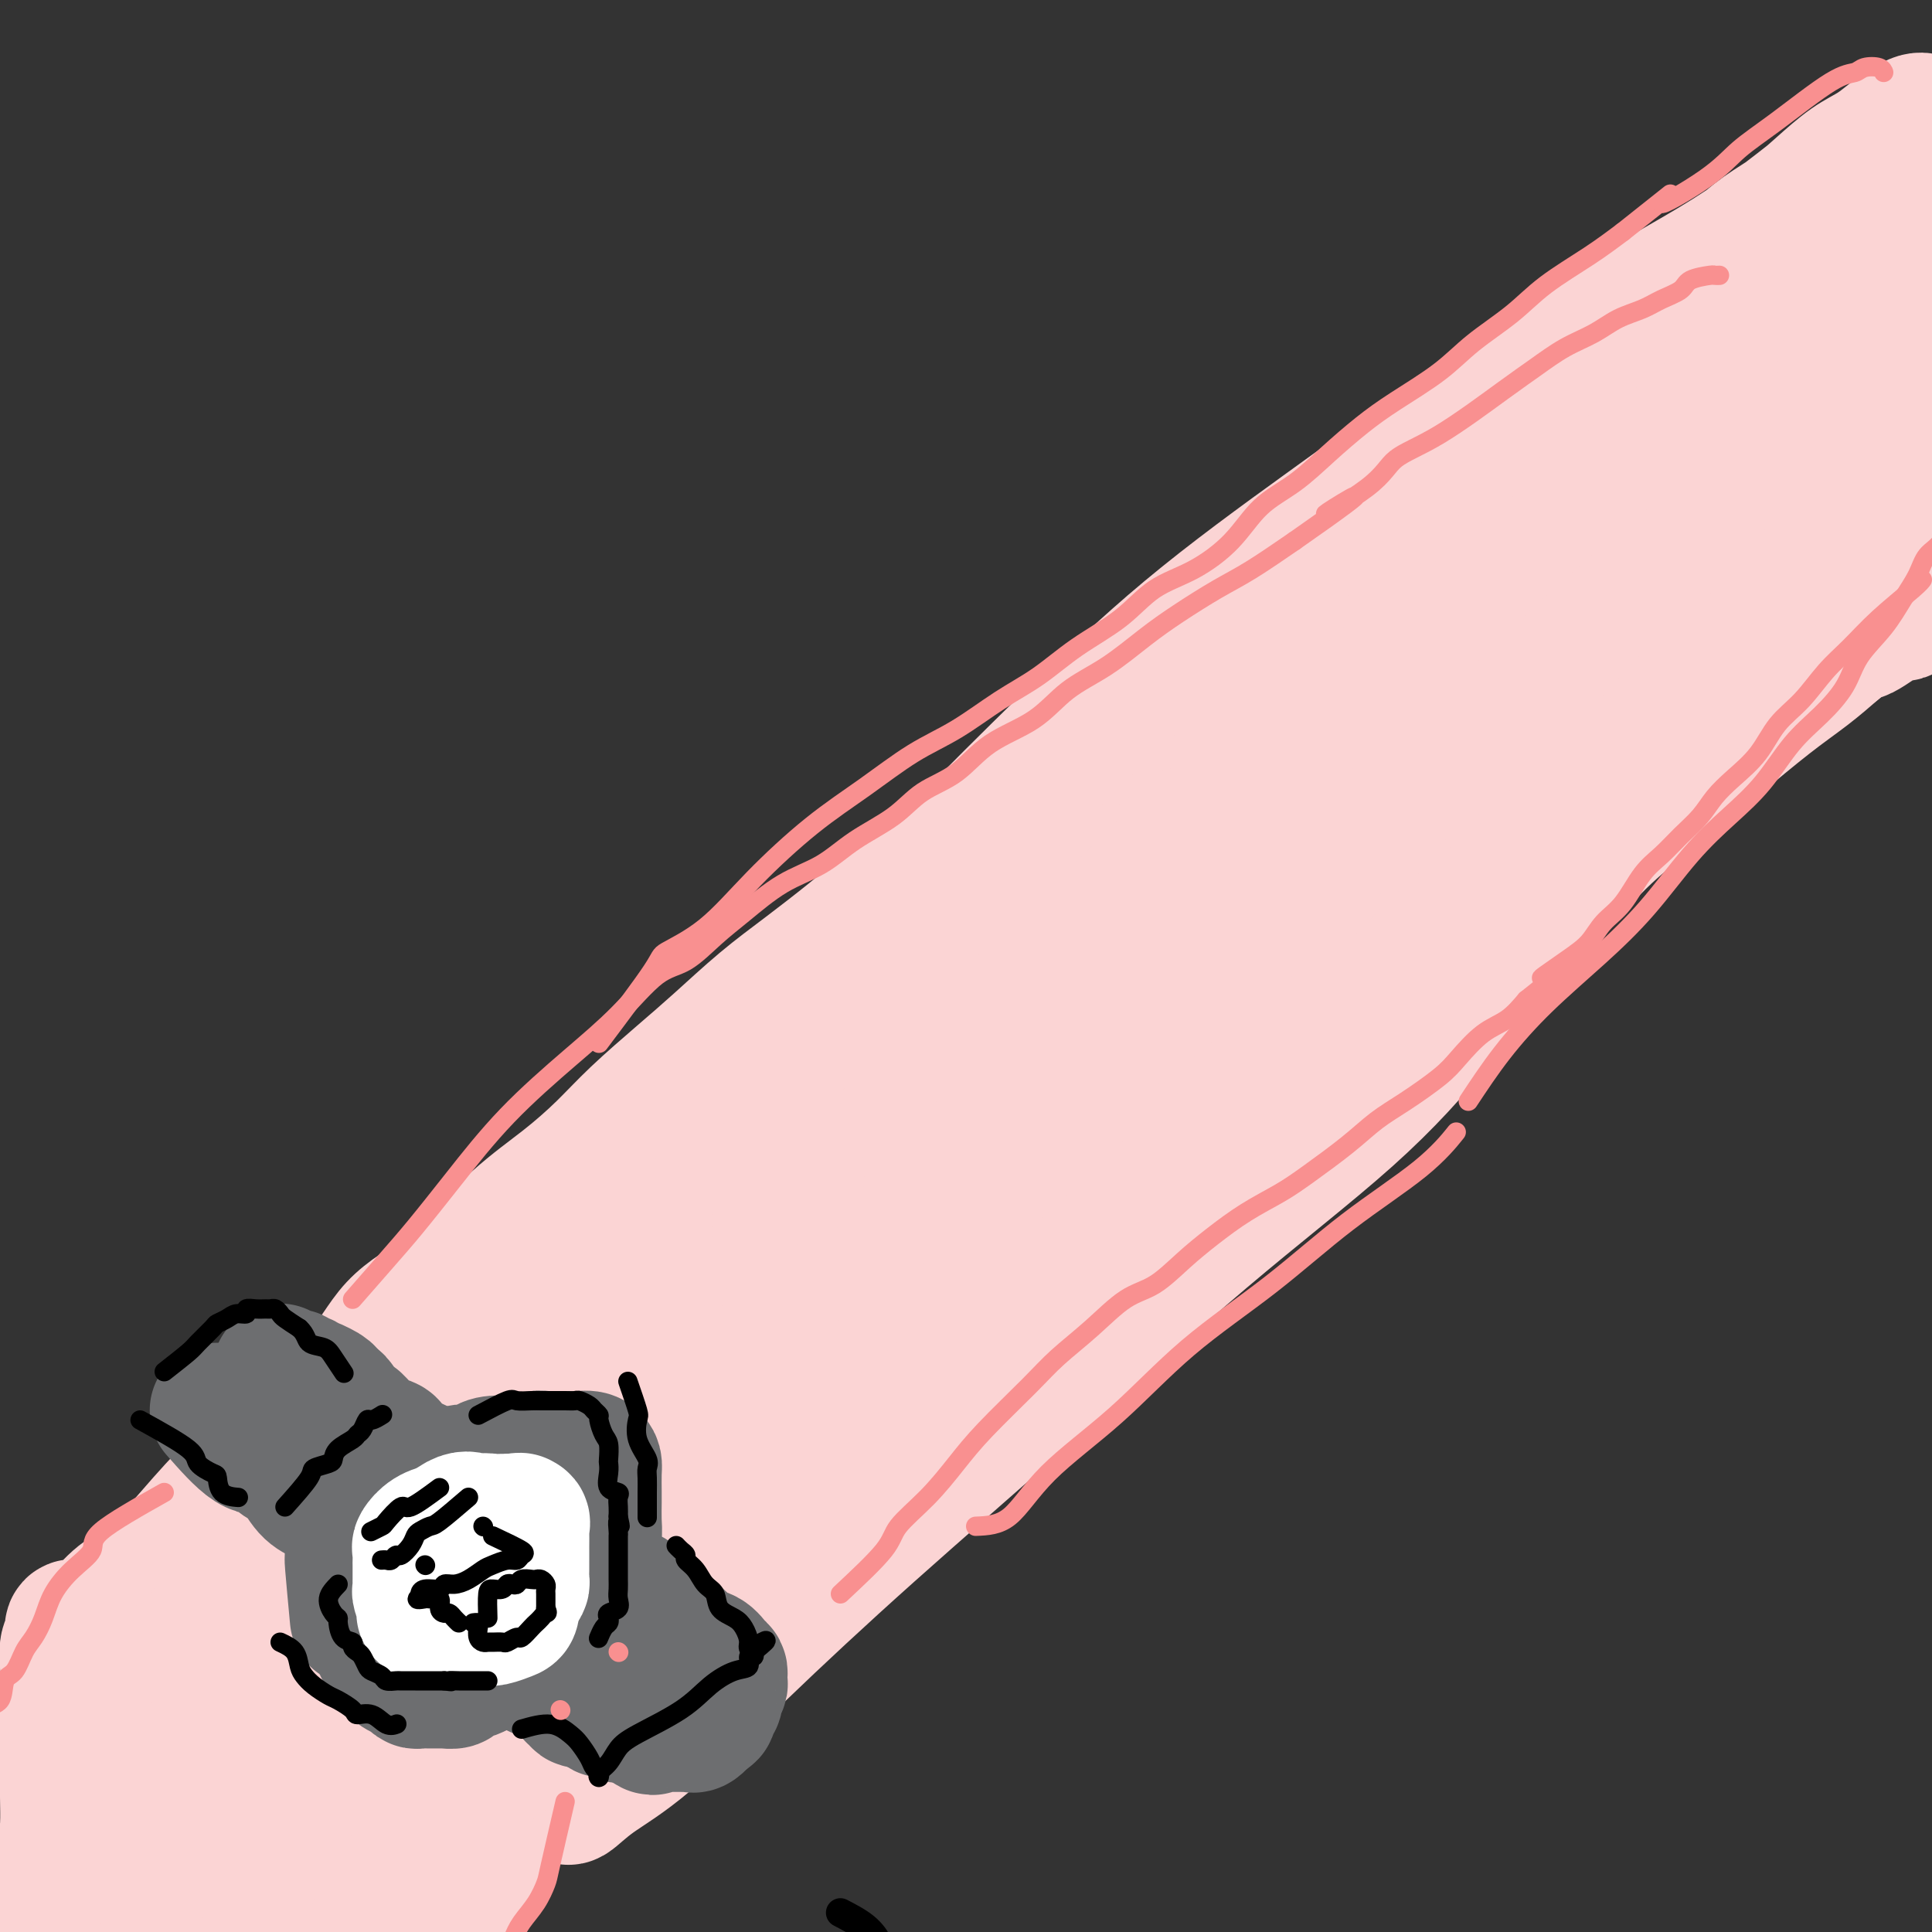 <svg viewBox='0 0 400 400' version='1.1' xmlns='http://www.w3.org/2000/svg' xmlns:xlink='http://www.w3.org/1999/xlink'><rect x="0" y="0" width="400" height="400" fill="#333333" stroke="none"/><g fill='none' stroke='#FBD4D4' stroke-width='28' stroke-linecap='round' stroke-linejoin='round'><path d='M77,386c4.944,-3.304 9.889,-6.608 12,-8c2.111,-1.392 1.389,-0.871 5,-6c3.611,-5.129 11.556,-15.909 16,-21c4.444,-5.091 5.386,-4.492 7,-6c1.614,-1.508 3.901,-5.121 6,-8c2.099,-2.879 4.011,-5.023 6,-7c1.989,-1.977 4.055,-3.787 6,-6c1.945,-2.213 3.768,-4.829 6,-7c2.232,-2.171 4.873,-3.897 7,-6c2.127,-2.103 3.740,-4.582 6,-7c2.260,-2.418 5.166,-4.775 8,-7c2.834,-2.225 5.596,-4.320 8,-7c2.404,-2.680 4.452,-5.947 7,-8c2.548,-2.053 5.597,-2.894 8,-5c2.403,-2.106 4.161,-5.479 6,-8c1.839,-2.521 3.761,-4.192 6,-6c2.239,-1.808 4.796,-3.753 7,-6c2.204,-2.247 4.055,-4.797 6,-7c1.945,-2.203 3.984,-4.058 6,-6c2.016,-1.942 4.008,-3.971 6,-6'/><path d='M222,238c13.585,-13.418 7.048,-7.463 6,-6c-1.048,1.463 3.395,-1.567 6,-4c2.605,-2.433 3.373,-4.271 5,-6c1.627,-1.729 4.113,-3.350 6,-5c1.887,-1.650 3.175,-3.329 5,-5c1.825,-1.671 4.187,-3.335 6,-5c1.813,-1.665 3.077,-3.333 5,-5c1.923,-1.667 4.506,-3.334 6,-5c1.494,-1.666 1.899,-3.329 4,-5c2.101,-1.671 5.899,-3.348 8,-5c2.101,-1.652 2.507,-3.279 4,-5c1.493,-1.721 4.073,-3.536 6,-5c1.927,-1.464 3.199,-2.575 5,-4c1.801,-1.425 4.129,-3.163 6,-5c1.871,-1.837 3.285,-3.773 5,-5c1.715,-1.227 3.731,-1.743 5,-3c1.269,-1.257 1.792,-3.253 3,-5c1.208,-1.747 3.102,-3.246 5,-5c1.898,-1.754 3.800,-3.764 5,-5c1.200,-1.236 1.696,-1.698 3,-3c1.304,-1.302 3.414,-3.445 5,-5c1.586,-1.555 2.646,-2.520 4,-4c1.354,-1.480 3.001,-3.473 5,-5c1.999,-1.527 4.350,-2.589 6,-4c1.650,-1.411 2.599,-3.172 4,-5c1.401,-1.828 3.256,-3.721 5,-5c1.744,-1.279 3.379,-1.942 5,-3c1.621,-1.058 3.228,-2.510 5,-4c1.772,-1.490 3.708,-3.016 5,-4c1.292,-0.984 1.941,-1.424 3,-2c1.059,-0.576 2.530,-1.288 4,-2'/><path d='M377,99c3.701,-3.170 1.955,-3.594 2,-4c0.045,-0.406 1.882,-0.792 3,-1c1.118,-0.208 1.519,-0.237 2,-1c0.481,-0.763 1.043,-2.258 2,-3c0.957,-0.742 2.309,-0.730 3,-1c0.691,-0.270 0.722,-0.821 1,-1c0.278,-0.179 0.803,0.014 1,0c0.197,-0.014 0.067,-0.235 -1,0c-1.067,0.235 -3.069,0.927 -6,3c-2.931,2.073 -6.789,5.526 -11,9c-4.211,3.474 -8.774,6.970 -14,11c-5.226,4.030 -11.114,8.595 -16,13c-4.886,4.405 -8.768,8.649 -13,13c-4.232,4.351 -8.812,8.807 -13,13c-4.188,4.193 -7.983,8.122 -12,12c-4.017,3.878 -8.256,7.704 -12,12c-3.744,4.296 -6.992,9.060 -10,13c-3.008,3.940 -5.777,7.056 -9,11c-3.223,3.944 -6.900,8.718 -10,13c-3.100,4.282 -5.623,8.074 -9,12c-3.377,3.926 -7.608,7.986 -11,12c-3.392,4.014 -5.946,7.983 -9,12c-3.054,4.017 -6.606,8.082 -10,12c-3.394,3.918 -6.628,7.688 -10,12c-3.372,4.312 -6.883,9.166 -10,13c-3.117,3.834 -5.839,6.648 -9,10c-3.161,3.352 -6.760,7.244 -10,11c-3.240,3.756 -6.120,7.378 -9,11'/><path d='M177,316c-19.607,23.552 -10.625,11.432 -9,9c1.625,-2.432 -4.108,4.824 -8,9c-3.892,4.176 -5.945,5.271 -8,7c-2.055,1.729 -4.114,4.090 -6,6c-1.886,1.910 -3.599,3.368 -5,5c-1.401,1.632 -2.490,3.439 -4,5c-1.510,1.561 -3.441,2.875 -5,4c-1.559,1.125 -2.746,2.059 -4,3c-1.254,0.941 -2.573,1.888 -4,3c-1.427,1.112 -2.961,2.390 -4,3c-1.039,0.610 -1.583,0.553 -2,1c-0.417,0.447 -0.707,1.399 0,1c0.707,-0.399 2.410,-2.147 5,-4c2.590,-1.853 6.066,-3.810 11,-8c4.934,-4.190 11.326,-10.614 19,-18c7.674,-7.386 16.629,-15.733 27,-25c10.371,-9.267 22.158,-19.454 34,-30c11.842,-10.546 23.738,-21.453 35,-31c11.262,-9.547 21.888,-17.735 30,-25c8.112,-7.265 13.709,-13.606 18,-19c4.291,-5.394 7.276,-9.842 11,-14c3.724,-4.158 8.188,-8.025 12,-12c3.812,-3.975 6.973,-8.057 11,-12c4.027,-3.943 8.922,-7.747 13,-11c4.078,-3.253 7.341,-5.954 11,-9c3.659,-3.046 7.716,-6.435 11,-9c3.284,-2.565 5.795,-4.304 8,-6c2.205,-1.696 4.102,-3.348 6,-5'/><path d='M380,134c8.430,-6.701 5.005,-3.455 5,-3c-0.005,0.455 3.409,-1.882 5,-3c1.591,-1.118 1.359,-1.016 2,-1c0.641,0.016 2.154,-0.053 2,0c-0.154,0.053 -1.975,0.228 -4,1c-2.025,0.772 -4.254,2.142 -7,3c-2.746,0.858 -6.010,1.203 -10,3c-3.990,1.797 -8.705,5.047 -14,8c-5.295,2.953 -11.170,5.611 -17,9c-5.830,3.389 -11.616,7.511 -18,12c-6.384,4.489 -13.367,9.346 -20,14c-6.633,4.654 -12.918,9.105 -19,14c-6.082,4.895 -11.962,10.235 -18,15c-6.038,4.765 -12.233,8.955 -18,14c-5.767,5.045 -11.107,10.946 -16,16c-4.893,5.054 -9.340,9.262 -14,14c-4.660,4.738 -9.533,10.007 -14,15c-4.467,4.993 -8.527,9.711 -13,14c-4.473,4.289 -9.359,8.148 -13,12c-3.641,3.852 -6.038,7.697 -9,11c-2.962,3.303 -6.488,6.062 -10,9c-3.512,2.938 -7.008,6.053 -10,9c-2.992,2.947 -5.478,5.726 -8,9c-2.522,3.274 -5.080,7.045 -8,10c-2.920,2.955 -6.202,5.096 -9,8c-2.798,2.904 -5.111,6.572 -8,10c-2.889,3.428 -6.355,6.615 -9,10c-2.645,3.385 -4.470,6.967 -6,10c-1.530,3.033 -2.765,5.516 -4,8'/><path d='M98,385c-4.816,7.121 -3.357,5.923 -4,7c-0.643,1.077 -3.388,4.429 -5,7c-1.612,2.571 -2.092,4.362 -3,6c-0.908,1.638 -2.244,3.123 -3,4c-0.756,0.877 -0.934,1.147 -1,1c-0.066,-0.147 -0.022,-0.709 0,-1c0.022,-0.291 0.022,-0.310 0,-1c-0.022,-0.690 -0.065,-2.051 0,-3c0.065,-0.949 0.238,-1.486 1,-2c0.762,-0.514 2.113,-1.003 3,-2c0.887,-0.997 1.310,-2.501 3,-5c1.690,-2.499 4.646,-5.995 8,-10c3.354,-4.005 7.106,-8.521 11,-14c3.894,-5.479 7.929,-11.920 12,-17c4.071,-5.080 8.179,-8.798 12,-13c3.821,-4.202 7.354,-8.890 10,-12c2.646,-3.110 4.405,-4.644 6,-6c1.595,-1.356 3.026,-2.535 4,-3c0.974,-0.465 1.489,-0.217 1,0c-0.489,0.217 -1.983,0.402 -3,1c-1.017,0.598 -1.557,1.608 -3,3c-1.443,1.392 -3.788,3.164 -6,5c-2.212,1.836 -4.292,3.735 -7,6c-2.708,2.265 -6.046,4.896 -9,7c-2.954,2.104 -5.526,3.682 -8,6c-2.474,2.318 -4.850,5.377 -7,8c-2.150,2.623 -4.075,4.812 -6,7'/><path d='M104,364c-8.537,7.322 -5.881,4.128 -6,4c-0.119,-0.128 -3.013,2.809 -5,5c-1.987,2.191 -3.067,3.635 -4,5c-0.933,1.365 -1.718,2.649 -3,4c-1.282,1.351 -3.059,2.768 -4,4c-0.941,1.232 -1.045,2.280 -2,3c-0.955,0.720 -2.761,1.111 -4,2c-1.239,0.889 -1.912,2.277 -3,3c-1.088,0.723 -2.591,0.782 -4,1c-1.409,0.218 -2.726,0.594 -4,1c-1.274,0.406 -2.507,0.841 -4,1c-1.493,0.159 -3.245,0.043 -5,0c-1.755,-0.043 -3.513,-0.011 -5,0c-1.487,0.011 -2.704,0.003 -4,0c-1.296,-0.003 -2.673,-0.001 -4,0c-1.327,0.001 -2.606,0.000 -4,0c-1.394,-0.000 -2.905,0.000 -4,0c-1.095,-0.000 -1.774,-0.001 -3,0c-1.226,0.001 -3.000,0.004 -4,0c-1.000,-0.004 -1.226,-0.015 -2,0c-0.774,0.015 -2.095,0.057 -3,0c-0.905,-0.057 -1.392,-0.211 -2,0c-0.608,0.211 -1.336,0.788 -2,1c-0.664,0.212 -1.264,0.057 -2,0c-0.736,-0.057 -1.609,-0.018 -2,0c-0.391,0.018 -0.301,0.016 -1,0c-0.699,-0.016 -2.187,-0.046 -3,0c-0.813,0.046 -0.950,0.166 -1,0c-0.050,-0.166 -0.014,-0.619 0,-1c0.014,-0.381 0.007,-0.691 0,-1'/><path d='M10,396c-7.895,-0.350 -2.131,-0.724 0,-1c2.131,-0.276 0.630,-0.452 0,-1c-0.630,-0.548 -0.389,-1.468 0,-2c0.389,-0.532 0.927,-0.677 1,-1c0.073,-0.323 -0.320,-0.823 0,-2c0.320,-1.177 1.354,-3.029 2,-5c0.646,-1.971 0.905,-4.059 1,-6c0.095,-1.941 0.025,-3.733 0,-6c-0.025,-2.267 -0.006,-5.007 0,-7c0.006,-1.993 0.001,-3.237 0,-5c-0.001,-1.763 0.004,-4.043 0,-6c-0.004,-1.957 -0.016,-3.589 0,-5c0.016,-1.411 0.060,-2.599 0,-4c-0.060,-1.401 -0.224,-3.016 0,-4c0.224,-0.984 0.837,-1.339 1,-2c0.163,-0.661 -0.123,-1.628 0,-2c0.123,-0.372 0.656,-0.151 1,0c0.344,0.151 0.498,0.230 1,0c0.502,-0.230 1.352,-0.770 2,-1c0.648,-0.230 1.095,-0.150 2,-1c0.905,-0.850 2.267,-2.628 4,-4c1.733,-1.372 3.837,-2.336 6,-4c2.163,-1.664 4.384,-4.026 7,-7c2.616,-2.974 5.626,-6.558 9,-10c3.374,-3.442 7.111,-6.740 10,-10c2.889,-3.260 4.929,-6.482 8,-9c3.071,-2.518 7.173,-4.332 10,-7c2.827,-2.668 4.379,-6.191 7,-9c2.621,-2.809 6.310,-4.905 10,-7'/><path d='M92,268c10.670,-10.333 6.846,-6.665 7,-7c0.154,-0.335 4.286,-4.671 8,-8c3.714,-3.329 7.011,-5.650 10,-8c2.989,-2.350 5.672,-4.727 8,-7c2.328,-2.273 4.303,-4.440 7,-7c2.697,-2.560 6.117,-5.513 9,-8c2.883,-2.487 5.231,-4.508 8,-7c2.769,-2.492 5.961,-5.455 9,-8c3.039,-2.545 5.925,-4.671 9,-7c3.075,-2.329 6.340,-4.859 9,-7c2.660,-2.141 4.717,-3.891 7,-6c2.283,-2.109 4.793,-4.578 7,-6c2.207,-1.422 4.111,-1.799 6,-3c1.889,-1.201 3.762,-3.226 6,-5c2.238,-1.774 4.842,-3.298 7,-5c2.158,-1.702 3.870,-3.581 6,-5c2.130,-1.419 4.679,-2.376 7,-4c2.321,-1.624 4.415,-3.914 7,-6c2.585,-2.086 5.659,-3.966 8,-6c2.341,-2.034 3.947,-4.220 6,-6c2.053,-1.780 4.553,-3.155 7,-5c2.447,-1.845 4.842,-4.162 7,-6c2.158,-1.838 4.079,-3.197 6,-5c1.921,-1.803 3.842,-4.048 6,-6c2.158,-1.952 4.554,-3.610 7,-5c2.446,-1.390 4.942,-2.513 7,-4c2.058,-1.487 3.679,-3.338 6,-5c2.321,-1.662 5.344,-3.136 8,-5c2.656,-1.864 4.946,-4.117 7,-6c2.054,-1.883 3.873,-3.395 6,-5c2.127,-1.605 4.564,-3.302 7,-5'/><path d='M317,85c25.910,-19.706 11.184,-7.473 7,-4c-4.184,3.473 2.175,-1.816 6,-5c3.825,-3.184 5.116,-4.263 7,-6c1.884,-1.737 4.361,-4.133 7,-6c2.639,-1.867 5.439,-3.204 8,-5c2.561,-1.796 4.883,-4.049 7,-6c2.117,-1.951 4.029,-3.600 6,-5c1.971,-1.400 4.001,-2.553 6,-4c1.999,-1.447 3.967,-3.189 6,-5c2.033,-1.811 4.131,-3.690 6,-5c1.869,-1.310 3.510,-2.050 5,-3c1.490,-0.950 2.827,-2.109 4,-3c1.173,-0.891 2.180,-1.512 3,-2c0.820,-0.488 1.454,-0.842 2,-1c0.546,-0.158 1.004,-0.121 1,0c-0.004,0.121 -0.471,0.324 -1,1c-0.529,0.676 -1.122,1.823 -3,3c-1.878,1.177 -5.043,2.384 -8,4c-2.957,1.616 -5.707,3.643 -10,7c-4.293,3.357 -10.131,8.045 -18,13c-7.869,4.955 -17.770,10.177 -27,16c-9.230,5.823 -17.789,12.248 -27,19c-9.211,6.752 -19.074,13.830 -29,21c-9.926,7.170 -19.917,14.432 -29,22c-9.083,7.568 -17.259,15.441 -25,23c-7.741,7.559 -15.046,14.804 -22,22c-6.954,7.196 -13.558,14.342 -20,22c-6.442,7.658 -12.721,15.829 -19,24'/><path d='M160,222c-9.983,11.667 -15.440,17.833 -19,22c-3.560,4.167 -5.222,6.335 -9,11c-3.778,4.665 -9.673,11.827 -14,19c-4.327,7.173 -7.088,14.359 -8,17c-0.912,2.641 0.024,0.739 1,0c0.976,-0.739 1.991,-0.316 3,0c1.009,0.316 2.010,0.524 3,0c0.990,-0.524 1.967,-1.779 3,-3c1.033,-1.221 2.121,-2.410 6,-6c3.879,-3.590 10.547,-9.583 20,-20c9.453,-10.417 21.689,-25.257 34,-37c12.311,-11.743 24.697,-20.389 35,-28c10.303,-7.611 18.525,-14.186 26,-20c7.475,-5.814 14.204,-10.867 20,-15c5.796,-4.133 10.661,-7.347 15,-11c4.339,-3.653 8.154,-7.745 13,-12c4.846,-4.255 10.723,-8.675 17,-14c6.277,-5.325 12.955,-11.557 19,-17c6.045,-5.443 11.459,-10.099 16,-14c4.541,-3.901 8.211,-7.049 11,-10c2.789,-2.951 4.699,-5.706 6,-8c1.301,-2.294 1.993,-4.128 4,-6c2.007,-1.872 5.329,-3.782 8,-6c2.671,-2.218 4.691,-4.743 7,-7c2.309,-2.257 4.906,-4.246 8,-7c3.094,-2.754 6.685,-6.274 9,-8c2.315,-1.726 3.354,-1.657 4,-2c0.646,-0.343 0.899,-1.098 1,-1c0.101,0.098 0.051,1.049 0,2'/><path d='M399,41c5.477,-4.076 0.669,0.232 -2,3c-2.669,2.768 -3.200,3.994 -5,6c-1.800,2.006 -4.868,4.793 -8,8c-3.132,3.207 -6.328,6.834 -12,12c-5.672,5.166 -13.821,11.872 -22,19c-8.179,7.128 -16.390,14.678 -26,23c-9.610,8.322 -20.621,17.414 -32,26c-11.379,8.586 -23.127,16.665 -33,25c-9.873,8.335 -17.871,16.926 -26,25c-8.129,8.074 -16.390,15.630 -24,23c-7.610,7.370 -14.568,14.555 -21,21c-6.432,6.445 -12.339,12.150 -17,17c-4.661,4.850 -8.077,8.846 -11,12c-2.923,3.154 -5.354,5.465 -7,7c-1.646,1.535 -2.508,2.294 -3,3c-0.492,0.706 -0.613,1.358 0,1c0.613,-0.358 1.961,-1.725 4,-3c2.039,-1.275 4.769,-2.456 10,-8c5.231,-5.544 12.962,-15.449 27,-30c14.038,-14.551 34.383,-33.749 52,-49c17.617,-15.251 32.507,-26.557 42,-34c9.493,-7.443 13.588,-11.024 17,-14c3.412,-2.976 6.142,-5.346 9,-8c2.858,-2.654 5.843,-5.590 9,-8c3.157,-2.410 6.487,-4.292 11,-7c4.513,-2.708 10.210,-6.241 15,-10c4.790,-3.759 8.674,-7.743 13,-11c4.326,-3.257 9.093,-5.788 13,-8c3.907,-2.212 6.953,-4.106 10,-6'/><path d='M382,76c11.118,-7.266 7.915,-4.433 8,-4c0.085,0.433 3.460,-1.536 6,-3c2.540,-1.464 4.245,-2.424 6,-3c1.755,-0.576 3.558,-0.767 5,-1c1.442,-0.233 2.521,-0.509 4,-1c1.479,-0.491 3.359,-1.198 5,-2c1.641,-0.802 3.043,-1.699 4,-2c0.957,-0.301 1.467,-0.004 2,0c0.533,0.004 1.087,-0.283 1,0c-0.087,0.283 -0.815,1.135 -2,2c-1.185,0.865 -2.827,1.743 -5,3c-2.173,1.257 -4.876,2.894 -8,5c-3.124,2.106 -6.669,4.680 -11,8c-4.331,3.320 -9.447,7.386 -15,12c-5.553,4.614 -11.542,9.776 -18,15c-6.458,5.224 -13.384,10.509 -20,16c-6.616,5.491 -12.924,11.186 -19,17c-6.076,5.814 -11.922,11.745 -18,17c-6.078,5.255 -12.388,9.834 -18,15c-5.612,5.166 -10.526,10.918 -16,16c-5.474,5.082 -11.507,9.495 -18,14c-6.493,4.505 -13.444,9.102 -20,14c-6.556,4.898 -12.717,10.096 -19,15c-6.283,4.904 -12.689,9.514 -19,14c-6.311,4.486 -12.528,8.848 -18,13c-5.472,4.152 -10.199,8.092 -15,12c-4.801,3.908 -9.677,7.783 -14,11c-4.323,3.217 -8.092,5.776 -12,9c-3.908,3.224 -7.954,7.112 -12,11'/><path d='M126,299c-24.835,19.433 -13.424,11.517 -12,11c1.424,-0.517 -7.141,6.366 -13,11c-5.859,4.634 -9.012,7.020 -13,10c-3.988,2.980 -8.813,6.554 -13,10c-4.187,3.446 -7.738,6.764 -11,10c-3.262,3.236 -6.237,6.389 -9,9c-2.763,2.611 -5.315,4.678 -8,7c-2.685,2.322 -5.501,4.898 -7,7c-1.499,2.102 -1.679,3.729 -2,5c-0.321,1.271 -0.783,2.186 -1,3c-0.217,0.814 -0.189,1.528 0,1c0.189,-0.528 0.538,-2.298 1,-4c0.462,-1.702 1.038,-3.335 3,-6c1.962,-2.665 5.309,-6.360 9,-11c3.691,-4.640 7.726,-10.224 13,-17c5.274,-6.776 11.788,-14.743 18,-22c6.212,-7.257 12.123,-13.804 18,-20c5.877,-6.196 11.721,-12.042 17,-18c5.279,-5.958 9.991,-12.027 15,-17c5.009,-4.973 10.313,-8.850 15,-13c4.687,-4.150 8.756,-8.573 12,-11c3.244,-2.427 5.662,-2.857 7,-3c1.338,-0.143 1.596,0.003 2,0c0.404,-0.003 0.955,-0.155 1,0c0.045,0.155 -0.416,0.616 -1,1c-0.584,0.384 -1.292,0.692 -2,1'/><path d='M165,243c-1.030,0.337 -2.103,0.178 -4,1c-1.897,0.822 -4.616,2.625 -7,4c-2.384,1.375 -4.431,2.321 -11,7c-6.569,4.679 -17.660,13.092 -29,22c-11.340,8.908 -22.929,18.310 -31,25c-8.071,6.690 -12.625,10.669 -16,14c-3.375,3.331 -5.570,6.013 -8,8c-2.430,1.987 -5.095,3.279 -7,5c-1.905,1.721 -3.050,3.870 -5,6c-1.950,2.130 -4.705,4.239 -7,6c-2.295,1.761 -4.132,3.172 -6,5c-1.868,1.828 -3.768,4.072 -5,6c-1.232,1.928 -1.795,3.540 -3,5c-1.205,1.460 -3.050,2.769 -4,4c-0.950,1.231 -1.003,2.383 -1,3c0.003,0.617 0.064,0.697 0,1c-0.064,0.303 -0.252,0.827 0,1c0.252,0.173 0.944,-0.006 2,-1c1.056,-0.994 2.477,-2.802 4,-5c1.523,-2.198 3.147,-4.787 6,-9c2.853,-4.213 6.935,-10.049 12,-16c5.065,-5.951 11.113,-12.015 17,-18c5.887,-5.985 11.614,-11.889 17,-17c5.386,-5.111 10.432,-9.427 15,-14c4.568,-4.573 8.657,-9.401 13,-13c4.343,-3.599 8.938,-5.969 12,-8c3.062,-2.031 4.589,-3.723 6,-5c1.411,-1.277 2.705,-2.138 4,-3'/><path d='M129,257c8.139,-6.591 3.486,-1.570 2,0c-1.486,1.570 0.196,-0.312 1,-1c0.804,-0.688 0.730,-0.183 0,1c-0.730,1.183 -2.117,3.044 -4,5c-1.883,1.956 -4.261,4.008 -9,9c-4.739,4.992 -11.838,12.924 -21,23c-9.162,10.076 -20.386,22.295 -28,31c-7.614,8.705 -11.619,13.895 -15,18c-3.381,4.105 -6.138,7.126 -8,10c-1.862,2.874 -2.828,5.602 -4,8c-1.172,2.398 -2.549,4.467 -4,7c-1.451,2.533 -2.977,5.530 -4,8c-1.023,2.470 -1.542,4.413 -2,6c-0.458,1.587 -0.856,2.818 -1,4c-0.144,1.182 -0.035,2.315 0,3c0.035,0.685 -0.003,0.921 0,1c0.003,0.079 0.049,-0.001 1,0c0.951,0.001 2.808,0.082 4,0c1.192,-0.082 1.719,-0.326 4,-2c2.281,-1.674 6.317,-4.776 11,-8c4.683,-3.224 10.012,-6.568 17,-12c6.988,-5.432 15.634,-12.951 23,-20c7.366,-7.049 13.453,-13.627 19,-19c5.547,-5.373 10.553,-9.542 15,-13c4.447,-3.458 8.336,-6.205 11,-8c2.664,-1.795 4.102,-2.637 5,-4c0.898,-1.363 1.257,-3.247 2,-4c0.743,-0.753 1.872,-0.377 3,0'/><path d='M147,300c12.330,-10.789 4.154,-3.762 1,-1c-3.154,2.762 -1.285,1.259 -2,1c-0.715,-0.259 -4.015,0.726 -9,4c-4.985,3.274 -11.655,8.838 -23,21c-11.345,12.162 -27.364,30.922 -37,42c-9.636,11.078 -12.887,14.474 -15,17c-2.113,2.526 -3.087,4.181 -4,5c-0.913,0.819 -1.764,0.804 -2,1c-0.236,0.196 0.145,0.605 0,1c-0.145,0.395 -0.814,0.775 -1,1c-0.186,0.225 0.113,0.294 1,0c0.887,-0.294 2.363,-0.952 5,-3c2.637,-2.048 6.434,-5.487 12,-11c5.566,-5.513 12.900,-13.099 20,-20c7.100,-6.901 13.965,-13.116 21,-19c7.035,-5.884 14.239,-11.438 21,-17c6.761,-5.562 13.080,-11.132 19,-16c5.920,-4.868 11.440,-9.033 18,-14c6.560,-4.967 14.160,-10.735 19,-14c4.840,-3.265 6.921,-4.028 11,-7c4.079,-2.972 10.157,-8.155 19,-15c8.843,-6.845 20.450,-15.354 28,-21c7.550,-5.646 11.044,-8.431 14,-11c2.956,-2.569 5.373,-4.922 8,-7c2.627,-2.078 5.465,-3.879 8,-6c2.535,-2.121 4.768,-4.560 7,-7'/><path d='M286,204c21.735,-16.905 10.073,-8.169 8,-7c-2.073,1.169 5.444,-5.230 10,-9c4.556,-3.770 6.153,-4.912 9,-7c2.847,-2.088 6.945,-5.123 10,-8c3.055,-2.877 5.068,-5.596 8,-8c2.932,-2.404 6.782,-4.493 10,-7c3.218,-2.507 5.804,-5.432 9,-8c3.196,-2.568 7.000,-4.781 10,-7c3.000,-2.219 5.194,-4.445 8,-7c2.806,-2.555 6.224,-5.437 9,-8c2.776,-2.563 4.910,-4.805 7,-7c2.090,-2.195 4.138,-4.343 6,-6c1.862,-1.657 3.540,-2.824 5,-4c1.460,-1.176 2.703,-2.363 4,-4c1.297,-1.637 2.650,-3.726 4,-5c1.350,-1.274 2.697,-1.735 4,-3c1.303,-1.265 2.560,-3.335 4,-5c1.440,-1.665 3.062,-2.926 4,-4c0.938,-1.074 1.192,-1.963 2,-3c0.808,-1.037 2.169,-2.223 3,-3c0.831,-0.777 1.133,-1.144 1,-1c-0.133,0.144 -0.702,0.797 -2,1c-1.298,0.203 -3.325,-0.046 -5,1c-1.675,1.046 -2.999,3.388 -5,5c-2.001,1.612 -4.681,2.494 -7,5c-2.319,2.506 -4.278,6.636 -8,10c-3.722,3.364 -9.206,5.961 -14,10c-4.794,4.039 -8.897,9.519 -13,15'/><path d='M367,130c-8.569,8.008 -12.492,10.529 -17,15c-4.508,4.471 -9.599,10.891 -15,17c-5.401,6.109 -11.110,11.906 -17,17c-5.890,5.094 -11.961,9.485 -18,15c-6.039,5.515 -12.046,12.153 -18,18c-5.954,5.847 -11.854,10.901 -18,16c-6.146,5.099 -12.539,10.242 -18,15c-5.461,4.758 -9.990,9.130 -15,14c-5.010,4.870 -10.501,10.238 -16,15c-5.499,4.762 -11.007,8.917 -16,13c-4.993,4.083 -9.472,8.093 -13,11c-3.528,2.907 -6.106,4.710 -9,7c-2.894,2.290 -6.106,5.065 -9,7c-2.894,1.935 -5.472,3.028 -8,5c-2.528,1.972 -5.008,4.821 -8,7c-2.992,2.179 -6.497,3.686 -10,6c-3.503,2.314 -7.006,5.434 -10,8c-2.994,2.566 -5.481,4.578 -8,7c-2.519,2.422 -5.072,5.254 -8,8c-2.928,2.746 -6.231,5.406 -9,8c-2.769,2.594 -5.002,5.121 -7,8c-1.998,2.879 -3.760,6.109 -6,9c-2.240,2.891 -4.959,5.444 -7,8c-2.041,2.556 -3.404,5.116 -5,8c-1.596,2.884 -3.425,6.090 -5,9c-1.575,2.910 -2.895,5.522 -4,8c-1.105,2.478 -1.995,4.821 -3,7c-1.005,2.179 -2.125,4.192 -3,6c-0.875,1.808 -1.505,3.410 -2,5c-0.495,1.590 -0.856,3.169 -1,4c-0.144,0.831 -0.072,0.916 0,1'/><path d='M64,432c-2.959,6.354 -1.357,2.238 -1,1c0.357,-1.238 -0.531,0.400 -1,1c-0.469,0.600 -0.517,0.161 -1,0c-0.483,-0.161 -1.399,-0.043 -2,0c-0.601,0.043 -0.886,0.012 -1,0c-0.114,-0.012 -0.057,-0.006 0,0'/></g>
<g fill='none' stroke='#6D6E70' stroke-width='28' stroke-linecap='round' stroke-linejoin='round'><path d='M45,292c2.547,2.897 5.094,5.795 7,7c1.906,1.205 3.171,0.718 4,1c0.829,0.282 1.221,1.334 2,2c0.779,0.666 1.946,0.945 3,2c1.054,1.055 1.995,2.886 3,4c1.005,1.114 2.073,1.509 3,2c0.927,0.491 1.714,1.076 3,2c1.286,0.924 3.072,2.186 4,3c0.928,0.814 0.997,1.180 2,2c1.003,0.820 2.939,2.093 4,3c1.061,0.907 1.246,1.448 2,2c0.754,0.552 2.076,1.117 3,2c0.924,0.883 1.451,2.086 2,3c0.549,0.914 1.121,1.540 2,2c0.879,0.460 2.067,0.753 3,1c0.933,0.247 1.612,0.447 2,1c0.388,0.553 0.485,1.457 1,2c0.515,0.543 1.446,0.723 2,1c0.554,0.277 0.730,0.651 1,1c0.270,0.349 0.635,0.675 1,1'/><path d='M99,336c8.528,7.061 2.848,2.714 1,1c-1.848,-1.714 0.135,-0.796 1,0c0.865,0.796 0.613,1.471 1,2c0.387,0.529 1.412,0.911 2,1c0.588,0.089 0.738,-0.116 1,0c0.262,0.116 0.634,0.551 1,1c0.366,0.449 0.724,0.911 1,1c0.276,0.089 0.468,-0.197 1,0c0.532,0.197 1.405,0.875 2,1c0.595,0.125 0.914,-0.304 1,0c0.086,0.304 -0.061,1.339 0,2c0.061,0.661 0.331,0.947 1,1c0.669,0.053 1.737,-0.128 2,0c0.263,0.128 -0.281,0.564 0,1c0.281,0.436 1.386,0.872 2,1c0.614,0.128 0.737,-0.053 1,0c0.263,0.053 0.666,0.340 1,1c0.334,0.660 0.600,1.694 1,2c0.400,0.306 0.933,-0.114 1,0c0.067,0.114 -0.333,0.763 0,1c0.333,0.237 1.397,0.064 2,0c0.603,-0.064 0.744,-0.018 1,0c0.256,0.018 0.628,0.009 1,0'/><path d='M124,352c3.805,2.719 0.817,1.517 0,1c-0.817,-0.517 0.538,-0.348 1,0c0.462,0.348 0.031,0.877 0,1c-0.031,0.123 0.338,-0.159 1,0c0.662,0.159 1.618,0.760 2,1c0.382,0.240 0.191,0.120 0,0'/><path d='M123,349c4.592,3.381 9.185,6.762 11,8c1.815,1.238 0.854,0.332 1,0c0.146,-0.332 1.401,-0.089 2,0c0.599,0.089 0.542,0.023 1,0c0.458,-0.023 1.431,-0.005 2,0c0.569,0.005 0.732,-0.004 1,0c0.268,0.004 0.639,0.022 1,0c0.361,-0.022 0.713,-0.083 1,0c0.287,0.083 0.511,0.309 1,0c0.489,-0.309 1.245,-1.155 2,-2'/><path d='M146,355c1.791,-0.548 0.269,-0.919 0,-1c-0.269,-0.081 0.716,0.129 1,0c0.284,-0.129 -0.134,-0.598 0,-1c0.134,-0.402 0.820,-0.738 1,-1c0.180,-0.262 -0.147,-0.452 0,-1c0.147,-0.548 0.769,-1.455 1,-2c0.231,-0.545 0.071,-0.727 0,-1c-0.071,-0.273 -0.053,-0.635 0,-1c0.053,-0.365 0.140,-0.732 0,-1c-0.140,-0.268 -0.508,-0.437 -1,-1c-0.492,-0.563 -1.109,-1.520 -2,-2c-0.891,-0.480 -2.058,-0.482 -3,-1c-0.942,-0.518 -1.661,-1.551 -2,-2c-0.339,-0.449 -0.299,-0.313 -1,-1c-0.701,-0.687 -2.143,-2.197 -3,-3c-0.857,-0.803 -1.131,-0.898 -2,-1c-0.869,-0.102 -2.335,-0.212 -3,-1c-0.665,-0.788 -0.531,-2.254 -1,-3c-0.469,-0.746 -1.543,-0.773 -2,-1c-0.457,-0.227 -0.296,-0.655 -1,-1c-0.704,-0.345 -2.271,-0.608 -3,-1c-0.729,-0.392 -0.619,-0.913 -1,-1c-0.381,-0.087 -1.252,0.261 -2,0c-0.748,-0.261 -1.374,-1.130 -2,-2'/><path d='M120,325c-4.601,-3.426 -1.603,-1.492 -1,-1c0.603,0.492 -1.189,-0.459 -2,-1c-0.811,-0.541 -0.639,-0.674 -1,-1c-0.361,-0.326 -1.253,-0.847 -2,-1c-0.747,-0.153 -1.350,0.061 -2,0c-0.650,-0.061 -1.348,-0.398 -2,-1c-0.652,-0.602 -1.259,-1.470 -2,-2c-0.741,-0.530 -1.617,-0.723 -2,-1c-0.383,-0.277 -0.272,-0.637 -1,-1c-0.728,-0.363 -2.296,-0.727 -3,-1c-0.704,-0.273 -0.545,-0.455 -1,-1c-0.455,-0.545 -1.524,-1.453 -2,-2c-0.476,-0.547 -0.359,-0.731 -1,-1c-0.641,-0.269 -2.041,-0.621 -3,-1c-0.959,-0.379 -1.478,-0.784 -2,-1c-0.522,-0.216 -1.045,-0.242 -2,-1c-0.955,-0.758 -2.340,-2.248 -3,-3c-0.660,-0.752 -0.595,-0.765 -1,-1c-0.405,-0.235 -1.282,-0.693 -2,-1c-0.718,-0.307 -1.278,-0.464 -2,-1c-0.722,-0.536 -1.607,-1.452 -2,-2c-0.393,-0.548 -0.293,-0.728 -1,-1c-0.707,-0.272 -2.220,-0.636 -3,-1c-0.780,-0.364 -0.826,-0.727 -1,-1c-0.174,-0.273 -0.477,-0.454 -1,-1c-0.523,-0.546 -1.267,-1.456 -2,-2c-0.733,-0.544 -1.456,-0.720 -2,-1c-0.544,-0.280 -0.909,-0.663 -1,-1c-0.091,-0.337 0.091,-0.629 0,-1c-0.091,-0.371 -0.455,-0.820 -1,-1c-0.545,-0.180 -1.273,-0.090 -2,0'/><path d='M67,290c-8.090,-5.880 -1.817,-3.078 0,-2c1.817,1.078 -0.824,0.434 -2,0c-1.176,-0.434 -0.888,-0.656 -1,-1c-0.112,-0.344 -0.625,-0.809 -1,-1c-0.375,-0.191 -0.612,-0.107 -1,0c-0.388,0.107 -0.927,0.239 -1,0c-0.073,-0.239 0.321,-0.847 0,-1c-0.321,-0.153 -1.356,0.151 -2,0c-0.644,-0.151 -0.898,-0.757 -1,-1c-0.102,-0.243 -0.051,-0.121 0,0'/><path d='M74,335c-0.423,-4.531 -0.845,-9.062 -1,-11c-0.155,-1.938 -0.042,-1.281 0,-2c0.042,-0.719 0.014,-2.812 0,-4c-0.014,-1.188 -0.015,-1.470 0,-2c0.015,-0.530 0.047,-1.306 0,-2c-0.047,-0.694 -0.174,-1.304 0,-2c0.174,-0.696 0.649,-1.479 1,-2c0.351,-0.521 0.577,-0.781 1,-1c0.423,-0.219 1.042,-0.398 2,-1c0.958,-0.602 2.255,-1.625 3,-2c0.745,-0.375 0.937,-0.100 2,0c1.063,0.100 2.998,0.025 4,0c1.002,-0.025 1.070,0.000 2,0c0.930,-0.000 2.723,-0.025 4,0c1.277,0.025 2.037,0.100 3,0c0.963,-0.100 2.130,-0.377 3,0c0.870,0.377 1.444,1.407 2,2c0.556,0.593 1.094,0.750 2,1c0.906,0.250 2.181,0.593 3,1c0.819,0.407 1.182,0.879 2,1c0.818,0.121 2.091,-0.108 3,0c0.909,0.108 1.455,0.554 2,1'/><path d='M112,312c2.514,1.331 1.798,1.657 2,2c0.202,0.343 1.322,0.703 2,1c0.678,0.297 0.913,0.531 1,1c0.087,0.469 0.026,1.173 0,2c-0.026,0.827 -0.016,1.777 0,3c0.016,1.223 0.039,2.718 0,4c-0.039,1.282 -0.141,2.349 0,3c0.141,0.651 0.526,0.885 0,2c-0.526,1.115 -1.961,3.111 -3,4c-1.039,0.889 -1.682,0.672 -2,1c-0.318,0.328 -0.312,1.201 -1,2c-0.688,0.799 -2.071,1.524 -3,2c-0.929,0.476 -1.403,0.702 -2,1c-0.597,0.298 -1.318,0.668 -2,1c-0.682,0.332 -1.324,0.625 -2,1c-0.676,0.375 -1.387,0.833 -2,1c-0.613,0.167 -1.127,0.045 -2,0c-0.873,-0.045 -2.105,-0.012 -3,0c-0.895,0.012 -1.452,0.003 -2,0c-0.548,-0.003 -1.088,-0.001 -2,0c-0.912,0.001 -2.195,0.001 -3,0c-0.805,-0.001 -1.133,-0.003 -2,0c-0.867,0.003 -2.275,0.013 -3,0c-0.725,-0.013 -0.769,-0.047 -1,0c-0.231,0.047 -0.650,0.175 -1,0c-0.350,-0.175 -0.630,-0.652 -1,-1c-0.370,-0.348 -0.831,-0.568 -1,-1c-0.169,-0.432 -0.045,-1.078 0,-2c0.045,-0.922 0.013,-2.121 0,-3c-0.013,-0.879 -0.006,-1.440 0,-2'/><path d='M79,334c-0.622,-2.218 -0.176,-3.263 0,-4c0.176,-0.737 0.082,-1.165 0,-2c-0.082,-0.835 -0.154,-2.076 0,-3c0.154,-0.924 0.532,-1.533 1,-3c0.468,-1.467 1.026,-3.794 2,-5c0.974,-1.206 2.366,-1.290 3,-2c0.634,-0.710 0.511,-2.044 1,-3c0.489,-0.956 1.591,-1.534 2,-2c0.409,-0.466 0.127,-0.821 1,-1c0.873,-0.179 2.903,-0.181 4,-1c1.097,-0.819 1.260,-2.454 2,-3c0.740,-0.546 2.056,-0.002 3,0c0.944,0.002 1.517,-0.539 2,-1c0.483,-0.461 0.877,-0.841 2,-1c1.123,-0.159 2.976,-0.095 4,0c1.024,0.095 1.220,0.222 2,0c0.780,-0.222 2.146,-0.791 3,-1c0.854,-0.209 1.198,-0.056 2,0c0.802,0.056 2.064,0.014 3,0c0.936,-0.014 1.547,-0.001 2,0c0.453,0.001 0.748,-0.010 1,0c0.252,0.010 0.460,0.041 1,0c0.540,-0.041 1.413,-0.154 2,0c0.587,0.154 0.889,0.576 1,1c0.111,0.424 0.030,0.850 0,2c-0.030,1.150 -0.011,3.024 0,4c0.011,0.976 0.013,1.056 0,2c-0.013,0.944 -0.042,2.754 0,4c0.042,1.246 0.155,1.927 0,3c-0.155,1.073 -0.577,2.536 -1,4'/><path d='M122,322c0.110,3.315 0.384,1.602 0,2c-0.384,0.398 -1.428,2.909 -2,4c-0.572,1.091 -0.672,0.764 -1,1c-0.328,0.236 -0.882,1.036 -1,2c-0.118,0.964 0.201,2.093 -1,3c-1.201,0.907 -3.920,1.591 -5,2c-1.080,0.409 -0.519,0.542 -1,1c-0.481,0.458 -2.003,1.240 -3,2c-0.997,0.760 -1.469,1.499 -2,2c-0.531,0.501 -1.120,0.764 -2,1c-0.880,0.236 -2.052,0.445 -3,1c-0.948,0.555 -1.673,1.455 -2,2c-0.327,0.545 -0.258,0.734 -1,1c-0.742,0.266 -2.296,0.607 -3,1c-0.704,0.393 -0.560,0.837 -1,1c-0.440,0.163 -1.466,0.044 -2,0c-0.534,-0.044 -0.576,-0.015 -1,0c-0.424,0.015 -1.231,0.015 -2,0c-0.769,-0.015 -1.501,-0.044 -2,0c-0.499,0.044 -0.765,0.163 -1,0c-0.235,-0.163 -0.440,-0.606 -1,-1c-0.560,-0.394 -1.474,-0.740 -2,-1c-0.526,-0.260 -0.663,-0.436 -1,-1c-0.337,-0.564 -0.875,-1.517 -1,-2c-0.125,-0.483 0.163,-0.497 0,-1c-0.163,-0.503 -0.776,-1.497 -1,-2c-0.224,-0.503 -0.060,-0.516 0,-1c0.060,-0.484 0.016,-1.438 0,-2c-0.016,-0.562 -0.005,-0.732 0,-1c0.005,-0.268 0.002,-0.634 0,-1'/><path d='M80,335c-0.464,-1.750 -0.125,-0.625 0,-1c0.125,-0.375 0.036,-2.250 0,-3c-0.036,-0.750 -0.018,-0.375 0,0'/></g>
<g fill='none' stroke='#FFFFFF' stroke-width='28' stroke-linecap='round' stroke-linejoin='round'><path d='M88,321c2.634,-2.534 5.268,-5.068 7,-6c1.732,-0.932 2.562,-0.260 3,0c0.438,0.260 0.484,0.110 1,0c0.516,-0.110 1.501,-0.181 2,0c0.499,0.181 0.512,0.612 1,1c0.488,0.388 1.451,0.733 2,1c0.549,0.267 0.683,0.457 1,1c0.317,0.543 0.817,1.439 1,2c0.183,0.561 0.049,0.788 0,1c-0.049,0.212 -0.013,0.410 0,1c0.013,0.590 0.004,1.572 0,2c-0.004,0.428 -0.001,0.300 0,1c0.001,0.700 0.000,2.227 0,3c-0.000,0.773 -0.000,0.792 0,1c0.000,0.208 0.000,0.604 0,1'/><path d='M106,330c-0.005,1.664 -0.017,0.824 0,1c0.017,0.176 0.064,1.368 0,2c-0.064,0.632 -0.239,0.705 -1,1c-0.761,0.295 -2.108,0.811 -3,1c-0.892,0.189 -1.328,0.050 -2,0c-0.672,-0.050 -1.578,-0.013 -2,0c-0.422,0.013 -0.359,-0.000 -1,0c-0.641,0.000 -1.985,0.013 -3,0c-1.015,-0.013 -1.701,-0.053 -2,0c-0.299,0.053 -0.210,0.197 -1,0c-0.790,-0.197 -2.461,-0.736 -3,-1c-0.539,-0.264 0.052,-0.254 0,-1c-0.052,-0.746 -0.746,-2.249 -1,-3c-0.254,-0.751 -0.068,-0.749 0,-1c0.068,-0.251 0.019,-0.754 0,-1c-0.019,-0.246 -0.006,-0.236 0,-1c0.006,-0.764 0.007,-2.302 0,-3c-0.007,-0.698 -0.020,-0.555 0,-1c0.020,-0.445 0.073,-1.477 0,-2c-0.073,-0.523 -0.272,-0.536 0,-1c0.272,-0.464 1.013,-1.377 2,-2c0.987,-0.623 2.218,-0.955 3,-1c0.782,-0.045 1.116,0.198 2,0c0.884,-0.198 2.320,-0.838 3,-1c0.680,-0.162 0.605,0.153 1,0c0.395,-0.153 1.261,-0.773 2,-1c0.739,-0.227 1.353,-0.061 2,0c0.647,0.061 1.328,0.017 2,0c0.672,-0.017 1.336,-0.009 2,0'/><path d='M106,315c2.796,-0.449 1.285,-0.071 1,0c-0.285,0.071 0.656,-0.165 1,0c0.344,0.165 0.092,0.730 0,1c-0.092,0.270 -0.025,0.246 0,1c0.025,0.754 0.006,2.286 0,3c-0.006,0.714 -0.001,0.611 0,1c0.001,0.389 -0.003,1.271 0,2c0.003,0.729 0.012,1.306 0,2c-0.012,0.694 -0.045,1.507 0,2c0.045,0.493 0.168,0.668 0,1c-0.168,0.332 -0.626,0.821 -1,1c-0.374,0.179 -0.663,0.048 -1,0c-0.337,-0.048 -0.720,-0.013 -1,0c-0.280,0.013 -0.456,0.003 -1,0c-0.544,-0.003 -1.456,-0.001 -2,0c-0.544,0.001 -0.720,0.000 -1,0c-0.280,-0.000 -0.663,-0.000 -1,0c-0.337,0.000 -0.629,0.000 -1,0c-0.371,-0.000 -0.820,-0.000 -1,0c-0.180,0.000 -0.090,0.000 0,0'/></g>
<g fill='none' stroke='#000000' stroke-width='6' stroke-linecap='round' stroke-linejoin='round'><path d='M174,396c1.803,0.936 3.607,1.871 5,3c1.393,1.129 2.377,2.450 3,4c0.623,1.550 0.885,3.329 2,5c1.115,1.671 3.082,3.234 5,5c1.918,1.766 3.786,3.735 5,6c1.214,2.265 1.775,4.828 3,7c1.225,2.172 3.114,3.955 5,6c1.886,2.045 3.770,4.353 5,7c1.230,2.647 1.806,5.634 3,8c1.194,2.366 3.007,4.111 5,6c1.993,1.889 4.166,3.923 6,6c1.834,2.077 3.330,4.198 5,6c1.670,1.802 3.515,3.285 5,5c1.485,1.715 2.609,3.660 4,5c1.391,1.340 3.050,2.073 4,3c0.950,0.927 1.192,2.049 2,3c0.808,0.951 2.182,1.732 3,3c0.818,1.268 1.081,3.022 2,4c0.919,0.978 2.495,1.179 3,2c0.505,0.821 -0.061,2.260 0,3c0.061,0.740 0.748,0.780 1,1c0.252,0.220 0.067,0.620 0,1c-0.067,0.380 -0.018,0.741 0,1c0.018,0.259 0.005,0.416 0,1c-0.005,0.584 -0.001,1.595 0,2c0.001,0.405 0.001,0.202 0,0'/></g>
<g fill='none' stroke='#000000' stroke-width='4' stroke-linecap='round' stroke-linejoin='round'><path d='M91,308c-2.397,1.776 -4.793,3.551 -6,4c-1.207,0.449 -1.224,-0.429 -2,0c-0.776,0.429 -2.311,2.167 -3,3c-0.689,0.833 -0.532,0.763 -1,1c-0.468,0.237 -1.562,0.782 -2,1c-0.438,0.218 -0.219,0.109 0,0'/><path d='M97,310c-2.363,2.025 -4.726,4.051 -6,5c-1.274,0.949 -1.458,0.822 -2,1c-0.542,0.178 -1.440,0.659 -2,1c-0.560,0.341 -0.780,0.540 -1,1c-0.220,0.460 -0.440,1.181 -1,2c-0.560,0.819 -1.460,1.736 -2,2c-0.540,0.264 -0.719,-0.125 -1,0c-0.281,0.125 -0.663,0.766 -1,1c-0.337,0.234 -0.629,0.063 -1,0c-0.371,-0.063 -0.820,-0.018 -1,0c-0.180,0.018 -0.090,0.009 0,0'/><path d='M100,316c0.000,0.000 0.100,0.100 0.1,0.1'/><path d='M88,324c0.000,0.000 0.100,0.100 0.1,0.1'/><path d='M102,318c2.516,1.187 5.032,2.374 6,3c0.968,0.626 0.387,0.692 0,1c-0.387,0.308 -0.582,0.860 -1,1c-0.418,0.140 -1.060,-0.130 -2,0c-0.940,0.130 -2.178,0.661 -3,1c-0.822,0.339 -1.226,0.487 -2,1c-0.774,0.513 -1.916,1.390 -3,2c-1.084,0.610 -2.109,0.952 -3,1c-0.891,0.048 -1.648,-0.197 -2,0c-0.352,0.197 -0.301,0.836 -1,1c-0.699,0.164 -2.150,-0.148 -3,0c-0.850,0.148 -1.100,0.757 -1,1c0.100,0.243 0.550,0.122 1,0'/><path d='M88,330c-3.121,1.611 -0.924,1.140 0,1c0.924,-0.140 0.576,0.053 1,0c0.424,-0.053 1.619,-0.351 2,0c0.381,0.351 -0.052,1.352 0,2c0.052,0.648 0.588,0.944 1,1c0.412,0.056 0.698,-0.129 1,0c0.302,0.129 0.620,0.573 1,1c0.380,0.427 0.823,0.836 1,1c0.177,0.164 0.089,0.082 0,0'/><path d='M101,335c-0.059,-1.992 -0.118,-3.984 0,-5c0.118,-1.016 0.413,-1.056 1,-1c0.587,0.056 1.466,0.207 2,0c0.534,-0.207 0.724,-0.774 1,-1c0.276,-0.226 0.637,-0.113 1,0c0.363,0.113 0.727,0.226 1,0c0.273,-0.226 0.455,-0.790 1,-1c0.545,-0.210 1.452,-0.068 2,0c0.548,0.068 0.735,0.060 1,0c0.265,-0.060 0.607,-0.171 1,0c0.393,0.171 0.837,0.626 1,1c0.163,0.374 0.044,0.667 0,1c-0.044,0.333 -0.012,0.705 0,1c0.012,0.295 0.003,0.513 0,1c-0.003,0.487 -0.002,1.244 0,2'/><path d='M113,333c0.511,1.108 0.287,0.879 0,1c-0.287,0.121 -0.639,0.592 -1,1c-0.361,0.408 -0.731,0.754 -1,1c-0.269,0.246 -0.438,0.392 -1,1c-0.562,0.608 -1.516,1.680 -2,2c-0.484,0.320 -0.497,-0.110 -1,0c-0.503,0.110 -1.497,0.762 -2,1c-0.503,0.238 -0.517,0.062 -1,0c-0.483,-0.062 -1.436,-0.009 -2,0c-0.564,0.009 -0.739,-0.026 -1,0c-0.261,0.026 -0.610,0.112 -1,0c-0.390,-0.112 -0.823,-0.422 -1,-1c-0.177,-0.578 -0.099,-1.423 0,-2c0.099,-0.577 0.219,-0.886 0,-1c-0.219,-0.114 -0.777,-0.033 -1,0c-0.223,0.033 -0.112,0.016 0,0'/><path d='M70,328c-0.927,0.956 -1.854,1.913 -2,3c-0.146,1.087 0.491,2.305 1,3c0.509,0.695 0.892,0.869 1,1c0.108,0.131 -0.059,0.220 0,1c0.059,0.780 0.344,2.249 1,3c0.656,0.751 1.682,0.782 2,1c0.318,0.218 -0.070,0.622 0,1c0.070,0.378 0.600,0.731 1,1c0.400,0.269 0.669,0.454 1,1c0.331,0.546 0.723,1.453 1,2c0.277,0.547 0.440,0.735 1,1c0.560,0.265 1.519,0.607 2,1c0.481,0.393 0.486,0.837 1,1c0.514,0.163 1.537,0.044 2,0c0.463,-0.044 0.367,-0.012 1,0c0.633,0.012 1.994,0.003 3,0c1.006,-0.003 1.655,-0.001 2,0c0.345,0.001 0.384,0.000 1,0c0.616,-0.000 1.808,-0.000 3,0'/><path d='M92,348c2.456,0.309 1.095,0.083 1,0c-0.095,-0.083 1.074,-0.022 2,0c0.926,0.022 1.607,0.006 2,0c0.393,-0.006 0.497,-0.002 1,0c0.503,0.002 1.405,0.000 2,0c0.595,-0.000 0.884,-0.000 1,0c0.116,0.000 0.058,0.000 0,0'/><path d='M99,293c2.387,-1.268 4.774,-2.536 6,-3c1.226,-0.464 1.291,-0.124 2,0c0.709,0.124 2.064,0.034 3,0c0.936,-0.034 1.454,-0.010 2,0c0.546,0.010 1.120,0.006 2,0c0.880,-0.006 2.067,-0.013 3,0c0.933,0.013 1.613,0.045 2,0c0.387,-0.045 0.481,-0.169 1,0c0.519,0.169 1.462,0.630 2,1c0.538,0.370 0.670,0.650 1,1c0.330,0.350 0.859,0.770 1,1c0.141,0.230 -0.106,0.271 0,1c0.106,0.729 0.565,2.148 1,3c0.435,0.852 0.847,1.139 1,2c0.153,0.861 0.049,2.297 0,3c-0.049,0.703 -0.041,0.674 0,1c0.041,0.326 0.116,1.007 0,2c-0.116,0.993 -0.423,2.296 0,3c0.423,0.704 1.577,0.807 2,1c0.423,0.193 0.114,0.475 0,1c-0.114,0.525 -0.033,1.293 0,2c0.033,0.707 0.016,1.354 0,2'/><path d='M128,314c0.774,3.518 0.207,1.314 0,1c-0.207,-0.314 -0.056,1.263 0,2c0.056,0.737 0.015,0.634 0,1c-0.015,0.366 -0.004,1.200 0,2c0.004,0.800 0.001,1.565 0,2c-0.001,0.435 -0.001,0.539 0,1c0.001,0.461 0.002,1.279 0,2c-0.002,0.721 -0.008,1.345 0,2c0.008,0.655 0.030,1.341 0,2c-0.030,0.659 -0.112,1.290 0,2c0.112,0.710 0.420,1.498 0,2c-0.420,0.502 -1.566,0.716 -2,1c-0.434,0.284 -0.155,0.637 0,1c0.155,0.363 0.186,0.737 0,1c-0.186,0.263 -0.588,0.417 -1,1c-0.412,0.583 -0.832,1.595 -1,2c-0.168,0.405 -0.084,0.202 0,0'/><path d='M59,312c2.083,-2.335 4.167,-4.670 5,-6c0.833,-1.330 0.416,-1.655 1,-2c0.584,-0.345 2.170,-0.709 3,-1c0.830,-0.291 0.905,-0.511 1,-1c0.095,-0.489 0.211,-1.249 1,-2c0.789,-0.751 2.252,-1.493 3,-2c0.748,-0.507 0.782,-0.781 1,-1c0.218,-0.219 0.619,-0.385 1,-1c0.381,-0.615 0.741,-1.680 1,-2c0.259,-0.320 0.416,0.106 1,0c0.584,-0.106 1.595,-0.745 2,-1c0.405,-0.255 0.202,-0.128 0,0'/><path d='M29,294c4.083,2.255 8.167,4.509 10,6c1.833,1.491 1.416,2.217 2,3c0.584,0.783 2.167,1.621 3,2c0.833,0.379 0.914,0.297 1,1c0.086,0.703 0.177,2.189 1,3c0.823,0.811 2.378,0.946 3,1c0.622,0.054 0.311,0.027 0,0'/><path d='M34,284c1.973,-1.549 3.946,-3.097 5,-4c1.054,-0.903 1.188,-1.160 2,-2c0.812,-0.840 2.303,-2.263 3,-3c0.697,-0.737 0.602,-0.790 1,-1c0.398,-0.210 1.289,-0.578 2,-1c0.711,-0.422 1.241,-0.898 2,-1c0.759,-0.102 1.747,0.169 2,0c0.253,-0.169 -0.231,-0.778 0,-1c0.231,-0.222 1.175,-0.056 2,0c0.825,0.056 1.529,0.003 2,0c0.471,-0.003 0.709,0.043 1,0c0.291,-0.043 0.635,-0.177 1,0c0.365,0.177 0.752,0.663 1,1c0.248,0.337 0.357,0.525 1,1c0.643,0.475 1.822,1.238 3,2'/><path d='M62,275c1.378,1.257 1.322,2.400 2,3c0.678,0.600 2.089,0.656 3,1c0.911,0.344 1.322,0.977 2,2c0.678,1.023 1.622,2.435 2,3c0.378,0.565 0.189,0.282 0,0'/><path d='M108,358c2.129,-0.609 4.258,-1.218 6,-1c1.742,0.218 3.097,1.262 4,2c0.903,0.738 1.353,1.169 2,2c0.647,0.831 1.492,2.063 2,3c0.508,0.937 0.678,1.581 1,2c0.322,0.419 0.796,0.615 1,1c0.204,0.385 0.139,0.961 0,1c-0.139,0.039 -0.352,-0.459 0,-1c0.352,-0.541 1.268,-1.124 2,-2c0.732,-0.876 1.280,-2.046 2,-3c0.720,-0.954 1.612,-1.693 4,-3c2.388,-1.307 6.271,-3.181 9,-5c2.729,-1.819 4.304,-3.583 6,-5c1.696,-1.417 3.512,-2.487 5,-3c1.488,-0.513 2.646,-0.467 3,-1c0.354,-0.533 -0.097,-1.643 0,-2c0.097,-0.357 0.742,0.041 1,0c0.258,-0.041 0.129,-0.520 0,-1'/><path d='M156,342c5.000,-4.075 1.501,-1.762 0,-1c-1.501,0.762 -1.003,-0.026 -1,-1c0.003,-0.974 -0.489,-2.133 -1,-3c-0.511,-0.867 -1.043,-1.443 -2,-2c-0.957,-0.557 -2.341,-1.094 -3,-2c-0.659,-0.906 -0.592,-2.179 -1,-3c-0.408,-0.821 -1.289,-1.189 -2,-2c-0.711,-0.811 -1.252,-2.063 -2,-3c-0.748,-0.937 -1.703,-1.558 -2,-2c-0.297,-0.442 0.065,-0.706 0,-1c-0.065,-0.294 -0.556,-0.618 -1,-1c-0.444,-0.382 -0.841,-0.824 -1,-1c-0.159,-0.176 -0.079,-0.088 0,0'/><path d='M58,340c1.175,0.554 2.349,1.108 3,2c0.651,0.892 0.778,2.122 1,3c0.222,0.878 0.540,1.405 1,2c0.460,0.595 1.063,1.260 2,2c0.937,0.740 2.207,1.555 3,2c0.793,0.445 1.108,0.519 2,1c0.892,0.481 2.362,1.369 3,2c0.638,0.631 0.444,1.006 1,1c0.556,-0.006 1.860,-0.393 3,0c1.140,0.393 2.115,1.567 3,2c0.885,0.433 1.682,0.124 2,0c0.318,-0.124 0.159,-0.062 0,0'/><path d='M130,286c0.829,2.402 1.658,4.804 2,6c0.342,1.196 0.197,1.187 0,2c-0.197,0.813 -0.445,2.448 0,4c0.445,1.552 1.583,3.022 2,4c0.417,0.978 0.112,1.465 0,2c-0.112,0.535 -0.030,1.117 0,2c0.030,0.883 0.008,2.065 0,3c-0.008,0.935 -0.002,1.622 0,2c0.002,0.378 0.001,0.448 0,1c-0.001,0.552 -0.000,1.586 0,2c0.000,0.414 0.000,0.207 0,0'/></g>
<g fill='none' stroke='#F99090' stroke-width='4' stroke-linecap='round' stroke-linejoin='round'><path d='M174,330c3.606,-3.374 7.212,-6.747 9,-9c1.788,-2.253 1.759,-3.385 3,-5c1.241,-1.615 3.754,-3.711 6,-6c2.246,-2.289 4.226,-4.770 6,-7c1.774,-2.230 3.341,-4.208 6,-7c2.659,-2.792 6.411,-6.398 9,-9c2.589,-2.602 4.014,-4.201 6,-6c1.986,-1.799 4.531,-3.799 7,-6c2.469,-2.201 4.860,-4.601 7,-6c2.140,-1.399 4.028,-1.795 6,-3c1.972,-1.205 4.029,-3.219 6,-5c1.971,-1.781 3.856,-3.329 6,-5c2.144,-1.671 4.547,-3.465 7,-5c2.453,-1.535 4.957,-2.811 7,-4c2.043,-1.189 3.625,-2.292 6,-4c2.375,-1.708 5.544,-4.020 8,-6c2.456,-1.980 4.200,-3.629 6,-5c1.800,-1.371 3.657,-2.463 6,-4c2.343,-1.537 5.172,-3.520 7,-5c1.828,-1.480 2.655,-2.459 4,-4c1.345,-1.541 3.208,-3.646 5,-5c1.792,-1.354 3.512,-1.958 5,-3c1.488,-1.042 2.744,-2.521 4,-4'/><path d='M316,207c15.741,-12.449 6.594,-6.571 4,-5c-2.594,1.571 1.366,-1.164 4,-3c2.634,-1.836 3.944,-2.773 5,-4c1.056,-1.227 1.860,-2.743 3,-4c1.140,-1.257 2.616,-2.254 4,-4c1.384,-1.746 2.677,-4.242 4,-6c1.323,-1.758 2.677,-2.780 4,-4c1.323,-1.220 2.615,-2.638 4,-4c1.385,-1.362 2.862,-2.667 4,-4c1.138,-1.333 1.938,-2.693 3,-4c1.062,-1.307 2.387,-2.561 4,-4c1.613,-1.439 3.515,-3.061 5,-5c1.485,-1.939 2.554,-4.193 4,-6c1.446,-1.807 3.270,-3.166 5,-5c1.730,-1.834 3.367,-4.141 5,-6c1.633,-1.859 3.261,-3.269 5,-5c1.739,-1.731 3.590,-3.784 6,-6c2.410,-2.216 5.380,-4.597 7,-6c1.620,-1.403 1.892,-1.830 2,-2c0.108,-0.170 0.054,-0.085 0,0'/><path d='M73,269c2.456,-2.808 4.912,-5.617 7,-8c2.088,-2.383 3.809,-4.342 6,-7c2.191,-2.658 4.854,-6.015 8,-10c3.146,-3.985 6.776,-8.598 11,-13c4.224,-4.402 9.041,-8.592 13,-12c3.959,-3.408 7.059,-6.033 10,-9c2.941,-2.967 5.722,-6.275 8,-8c2.278,-1.725 4.053,-1.867 6,-3c1.947,-1.133 4.064,-3.257 6,-5c1.936,-1.743 3.689,-3.105 6,-5c2.311,-1.895 5.178,-4.324 8,-6c2.822,-1.676 5.597,-2.599 8,-4c2.403,-1.401 4.435,-3.280 7,-5c2.565,-1.720 5.665,-3.280 8,-5c2.335,-1.720 3.906,-3.600 6,-5c2.094,-1.400 4.710,-2.318 7,-4c2.290,-1.682 4.253,-4.126 7,-6c2.747,-1.874 6.279,-3.178 9,-5c2.721,-1.822 4.631,-4.161 7,-6c2.369,-1.839 5.197,-3.179 8,-5c2.803,-1.821 5.583,-4.123 8,-6c2.417,-1.877 4.473,-3.328 7,-5c2.527,-1.672 5.527,-3.566 8,-5c2.473,-1.434 4.421,-2.410 7,-4c2.579,-1.590 5.790,-3.795 9,-6'/><path d='M268,112c21.592,-15.064 9.573,-7.723 7,-6c-2.573,1.723 4.302,-2.173 8,-5c3.698,-2.827 4.220,-4.584 6,-6c1.780,-1.416 4.818,-2.489 9,-5c4.182,-2.511 9.510,-6.458 13,-9c3.490,-2.542 5.143,-3.678 7,-5c1.857,-1.322 3.917,-2.829 6,-4c2.083,-1.171 4.190,-2.004 6,-3c1.810,-0.996 3.322,-2.154 5,-3c1.678,-0.846 3.522,-1.379 5,-2c1.478,-0.621 2.591,-1.329 4,-2c1.409,-0.671 3.113,-1.304 4,-2c0.887,-0.696 0.956,-1.454 2,-2c1.044,-0.546 3.063,-0.878 4,-1c0.937,-0.122 0.791,-0.033 1,0c0.209,0.033 0.774,0.009 1,0c0.226,-0.009 0.113,-0.005 0,0'/><path d='M34,309c-5.360,3.018 -10.720,6.036 -13,8c-2.280,1.964 -1.478,2.875 -2,4c-0.522,1.125 -2.366,2.463 -4,4c-1.634,1.537 -3.056,3.273 -4,5c-0.944,1.727 -1.409,3.443 -2,5c-0.591,1.557 -1.308,2.953 -2,4c-0.692,1.047 -1.359,1.745 -2,3c-0.641,1.255 -1.258,3.068 -2,4c-0.742,0.932 -1.610,0.982 -2,2c-0.390,1.018 -0.301,3.005 -1,4c-0.699,0.995 -2.187,0.999 -3,2c-0.813,1.001 -0.950,3.000 -1,4c-0.050,1.000 -0.014,1.000 0,1c0.014,0.000 0.007,0.000 0,0'/><path d='M117,373c-1.194,5.136 -2.389,10.273 -3,13c-0.611,2.727 -0.639,3.045 -1,4c-0.361,0.955 -1.055,2.547 -2,4c-0.945,1.453 -2.140,2.769 -3,4c-0.860,1.231 -1.384,2.379 -2,4c-0.616,1.621 -1.325,3.717 -2,5c-0.675,1.283 -1.316,1.753 -2,3c-0.684,1.247 -1.410,3.273 -2,5c-0.590,1.727 -1.043,3.157 -2,5c-0.957,1.843 -2.416,4.098 -3,5c-0.584,0.902 -0.292,0.451 0,0'/><path d='M202,316c2.385,-0.099 4.770,-0.197 7,-2c2.230,-1.803 4.304,-5.310 8,-9c3.696,-3.690 9.015,-7.562 14,-12c4.985,-4.438 9.638,-9.442 15,-14c5.362,-4.558 11.434,-8.669 17,-13c5.566,-4.331 10.626,-8.883 16,-13c5.374,-4.117 11.062,-7.801 15,-11c3.938,-3.199 6.125,-5.914 7,-7c0.875,-1.086 0.437,-0.543 0,0'/><path d='M124,216c4.492,-5.977 8.984,-11.955 11,-15c2.016,-3.045 1.557,-3.158 3,-4c1.443,-0.842 4.788,-2.412 8,-5c3.212,-2.588 6.291,-6.192 10,-10c3.709,-3.808 8.047,-7.820 12,-11c3.953,-3.180 7.521,-5.528 11,-8c3.479,-2.472 6.870,-5.069 10,-7c3.130,-1.931 5.998,-3.196 9,-5c3.002,-1.804 6.137,-4.145 9,-6c2.863,-1.855 5.452,-3.222 8,-5c2.548,-1.778 5.055,-3.967 8,-6c2.945,-2.033 6.329,-3.908 9,-6c2.671,-2.092 4.628,-4.399 7,-6c2.372,-1.601 5.160,-2.495 8,-4c2.840,-1.505 5.731,-3.620 8,-6c2.269,-2.380 3.915,-5.026 6,-7c2.085,-1.974 4.608,-3.275 7,-5c2.392,-1.725 4.653,-3.874 7,-6c2.347,-2.126 4.780,-4.230 7,-6c2.220,-1.770 4.228,-3.206 7,-5c2.772,-1.794 6.308,-3.946 9,-6c2.692,-2.054 4.539,-4.012 7,-6c2.461,-1.988 5.536,-4.007 8,-6c2.464,-1.993 4.317,-3.960 7,-6c2.683,-2.040 6.195,-4.154 9,-6c2.805,-1.846 4.902,-3.423 7,-5'/><path d='M336,48c15.124,-11.965 8.436,-6.877 8,-6c-0.436,0.877 5.382,-2.458 9,-5c3.618,-2.542 5.037,-4.292 7,-6c1.963,-1.708 4.470,-3.373 8,-6c3.530,-2.627 8.084,-6.217 11,-8c2.916,-1.783 4.193,-1.760 5,-2c0.807,-0.240 1.144,-0.745 2,-1c0.856,-0.255 2.230,-0.261 3,0c0.770,0.261 0.934,0.789 1,1c0.066,0.211 0.033,0.106 0,0'/><path d='M304,228c2.208,-3.336 4.415,-6.673 7,-10c2.585,-3.327 5.547,-6.646 9,-10c3.453,-3.354 7.398,-6.743 11,-10c3.602,-3.257 6.860,-6.383 10,-10c3.140,-3.617 6.162,-7.726 9,-11c2.838,-3.274 5.492,-5.715 8,-8c2.508,-2.285 4.872,-4.416 7,-7c2.128,-2.584 4.022,-5.620 6,-8c1.978,-2.380 4.041,-4.102 6,-6c1.959,-1.898 3.813,-3.970 5,-6c1.187,-2.030 1.706,-4.017 3,-6c1.294,-1.983 3.362,-3.960 5,-6c1.638,-2.040 2.846,-4.141 4,-6c1.154,-1.859 2.253,-3.475 3,-5c0.747,-1.525 1.140,-2.957 2,-4c0.860,-1.043 2.185,-1.695 3,-3c0.815,-1.305 1.119,-3.262 2,-5c0.881,-1.738 2.338,-3.255 3,-5c0.662,-1.745 0.530,-3.716 1,-5c0.470,-1.284 1.541,-1.879 2,-3c0.459,-1.121 0.306,-2.766 1,-4c0.694,-1.234 2.235,-2.058 3,-3c0.765,-0.942 0.755,-2.004 1,-3c0.245,-0.996 0.746,-1.927 1,-3c0.254,-1.073 0.261,-2.289 1,-3c0.739,-0.711 2.211,-0.917 3,-1c0.789,-0.083 0.894,-0.041 1,0'/><path d='M421,77c0.844,-0.156 0.956,-0.044 1,0c0.044,0.044 0.022,0.022 0,0'/><path d='M116,354c0.000,0.000 0.100,0.100 0.1,0.1'/><path d='M128,342c0.000,0.000 0.100,0.100 0.1,0.1'/></g>
</svg>
